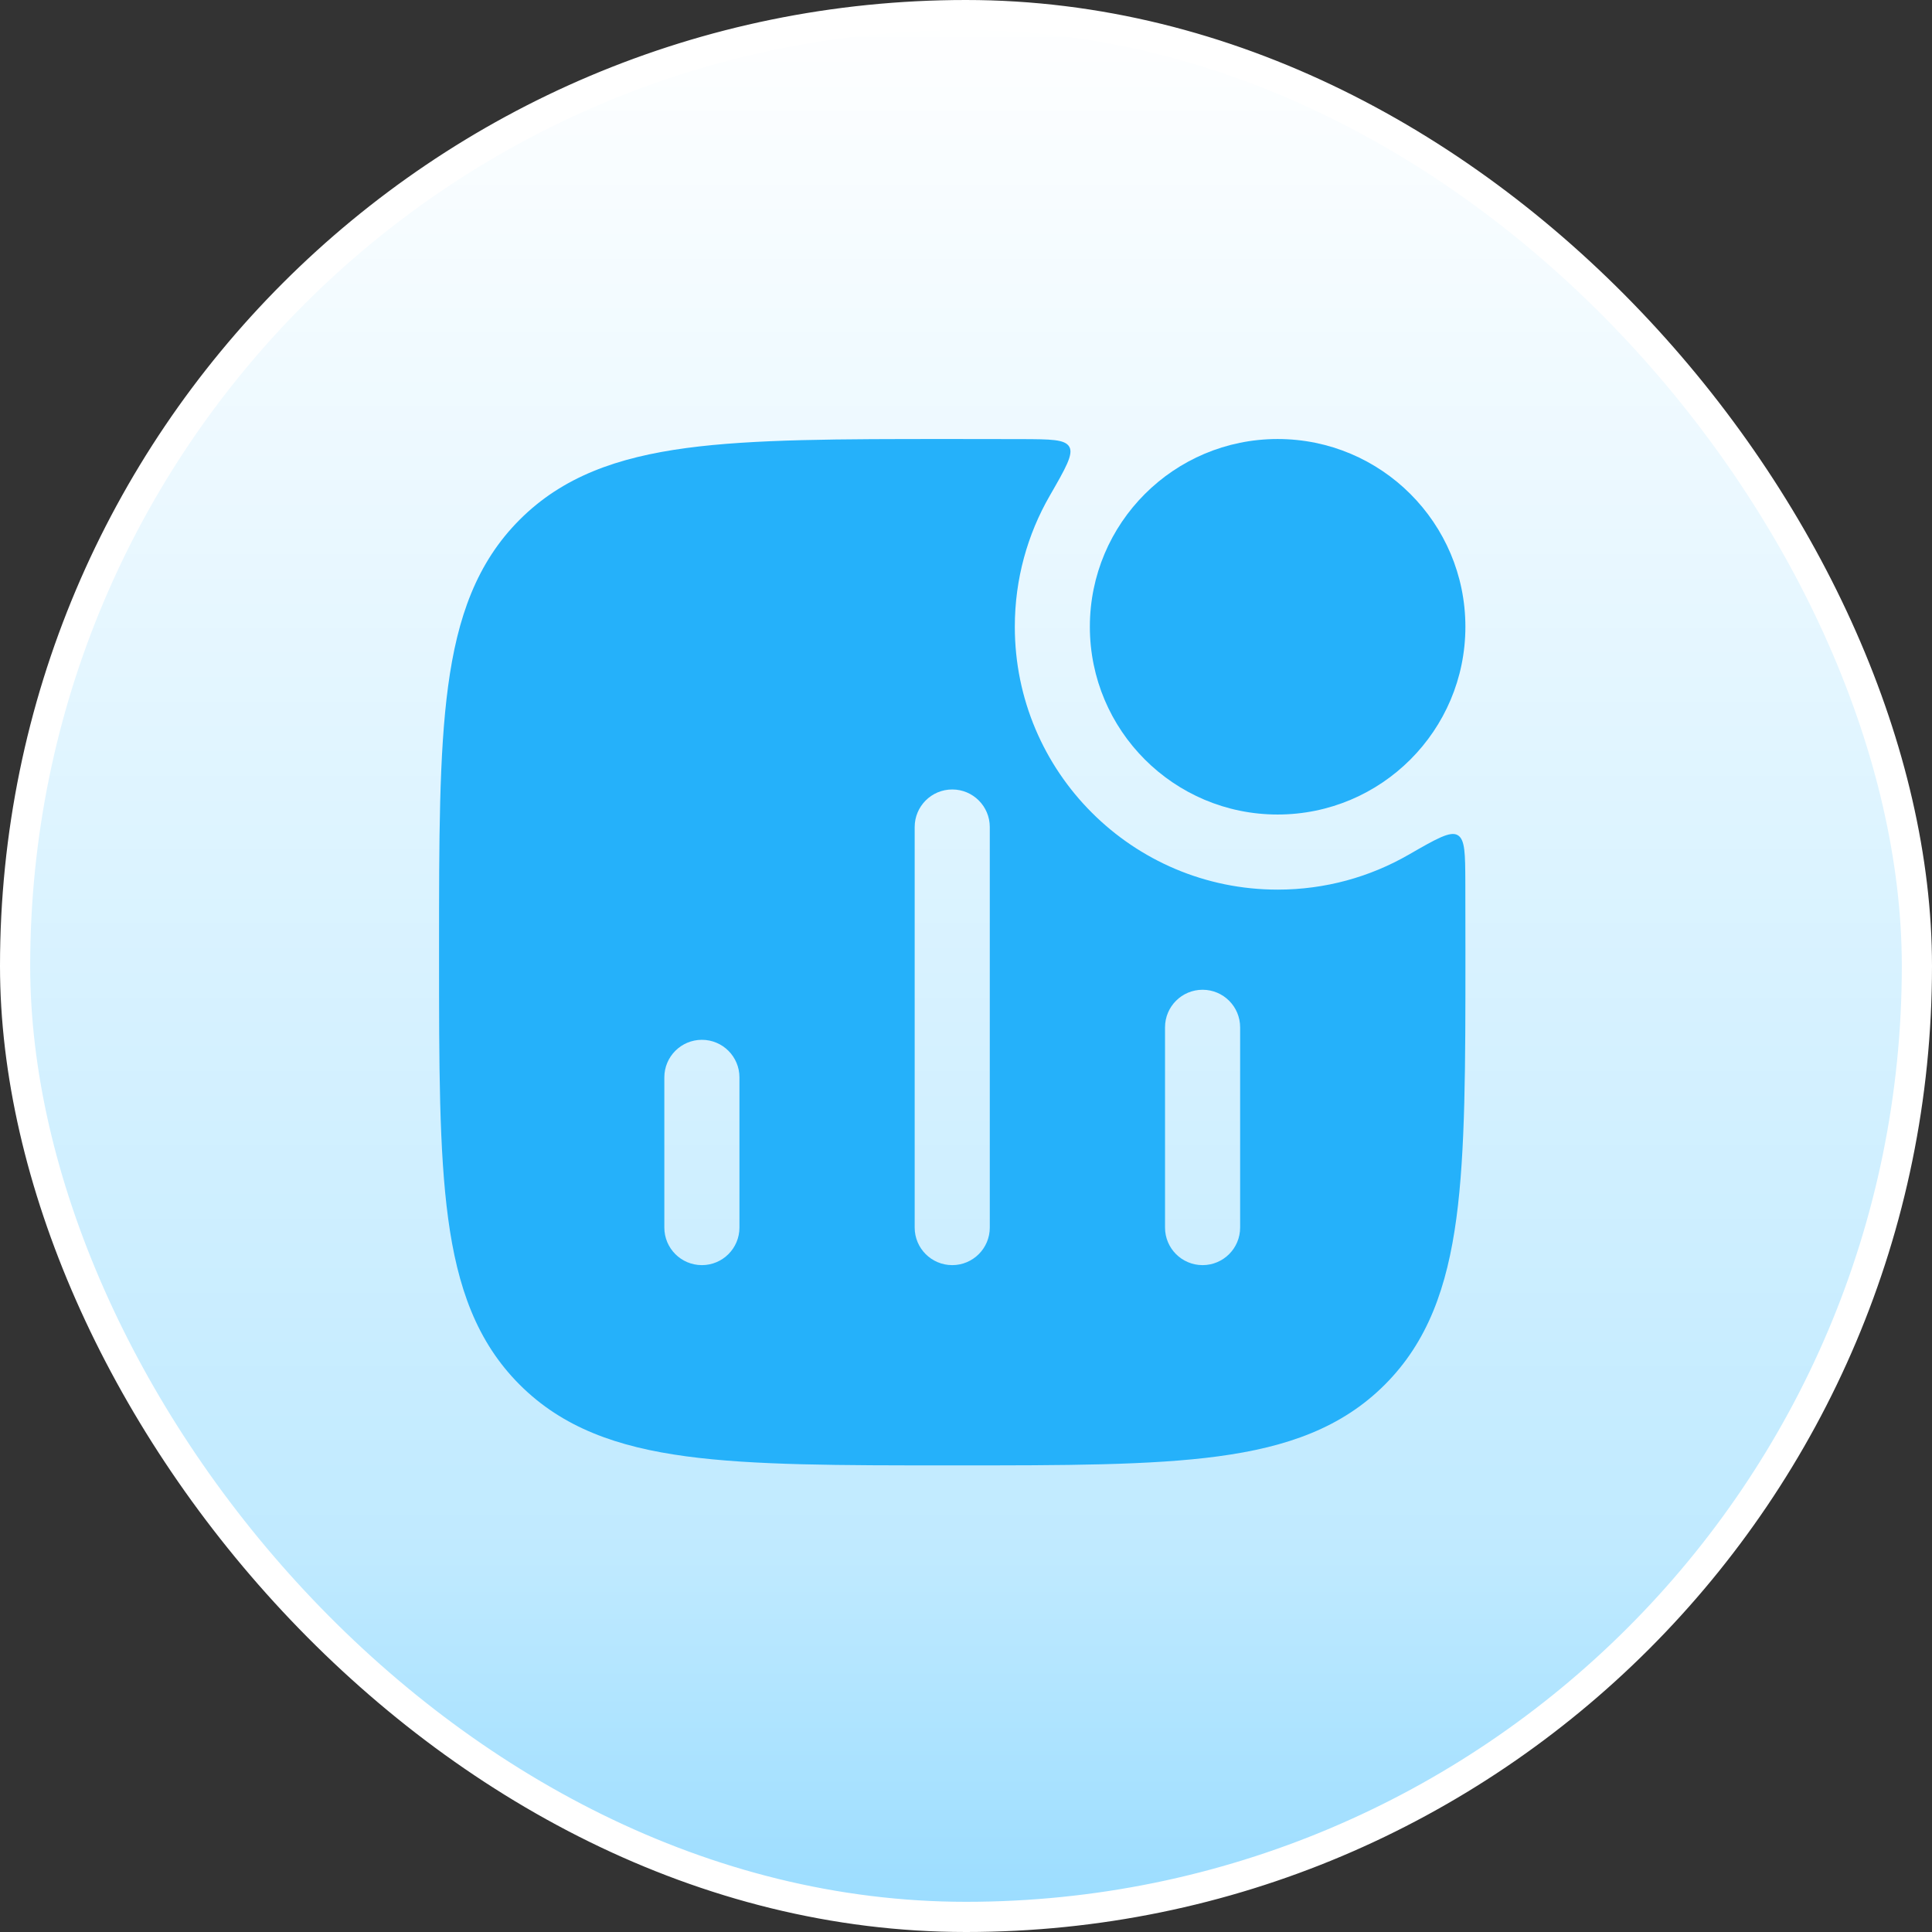 <svg width="64" height="64" viewBox="0 0 64 64" fill="none" xmlns="http://www.w3.org/2000/svg">
<rect x="0" y="0" width="64" height="64" fill="#333333" stroke="none"/>
<rect x="0.5" y="0.5" width="63" height="63" rx="31.5" fill="url(#paint0_linear_3042_4354)" stroke="white"/>
<path fill-rule="evenodd" clip-rule="evenodd" d="M35.422 14.8C35.279 14.551 34.804 14.55 33.853 14.546C33.15 14.543 32.412 14.543 31.639 14.543H31.449C27.816 14.543 24.962 14.543 22.734 14.842C20.451 15.149 18.639 15.791 17.216 17.215C15.792 18.638 15.15 20.449 14.844 22.733C14.544 24.961 14.544 27.815 14.544 31.448V31.638C14.544 35.271 14.544 38.125 14.844 40.353C15.15 42.636 15.792 44.448 17.216 45.871C18.639 47.294 20.451 47.936 22.734 48.243C24.962 48.543 27.816 48.543 31.449 48.543H31.639C35.272 48.543 38.126 48.543 40.354 48.243C42.637 47.936 44.449 47.294 45.872 45.871C47.296 44.448 47.938 42.636 48.245 40.353C48.544 38.125 48.544 35.271 48.544 31.638V31.448C48.544 30.675 48.544 29.937 48.541 29.233C48.537 28.283 48.535 27.808 48.287 27.665C48.039 27.522 47.58 27.786 46.66 28.315C45.384 29.049 43.903 29.47 42.325 29.47C37.516 29.47 33.617 25.571 33.617 20.762C33.617 19.184 34.037 17.703 34.772 16.426C35.301 15.507 35.565 15.048 35.422 14.8ZM32.788 27.396C32.788 26.709 32.231 26.152 31.544 26.152C30.857 26.152 30.3 26.709 30.3 27.396V40.665C30.3 41.352 30.857 41.909 31.544 41.909C32.231 41.909 32.788 41.352 32.788 40.665V27.396ZM41.081 34.031C41.081 33.344 40.524 32.787 39.837 32.787C39.15 32.787 38.593 33.344 38.593 34.031V40.665C38.593 41.352 39.15 41.909 39.837 41.909C40.524 41.909 41.081 41.352 41.081 40.665V34.031ZM24.495 35.689C24.495 35.002 23.938 34.445 23.251 34.445C22.564 34.445 22.007 35.002 22.007 35.689V40.665C22.007 41.352 22.564 41.909 23.251 41.909C23.938 41.909 24.495 41.352 24.495 40.665V35.689Z" fill="#25B1FA"/>
<path d="M36.103 20.762C36.103 17.327 38.888 14.543 42.323 14.543C45.758 14.543 48.543 17.327 48.543 20.762C48.543 24.197 45.758 26.982 42.323 26.982C38.888 26.982 36.103 24.197 36.103 20.762Z" fill="#25B1FA"/>
<defs>
<linearGradient id="paint0_linear_3042_4354" x1="32" y1="0" x2="32" y2="64" gradientUnits="userSpaceOnUse">
<stop stop-color="white"/>
<stop offset="0.803" stop-color="#C0EAFF"/>
<stop offset="1" stop-color="#99DCFF"/>
</linearGradient>
</defs>
</svg>
